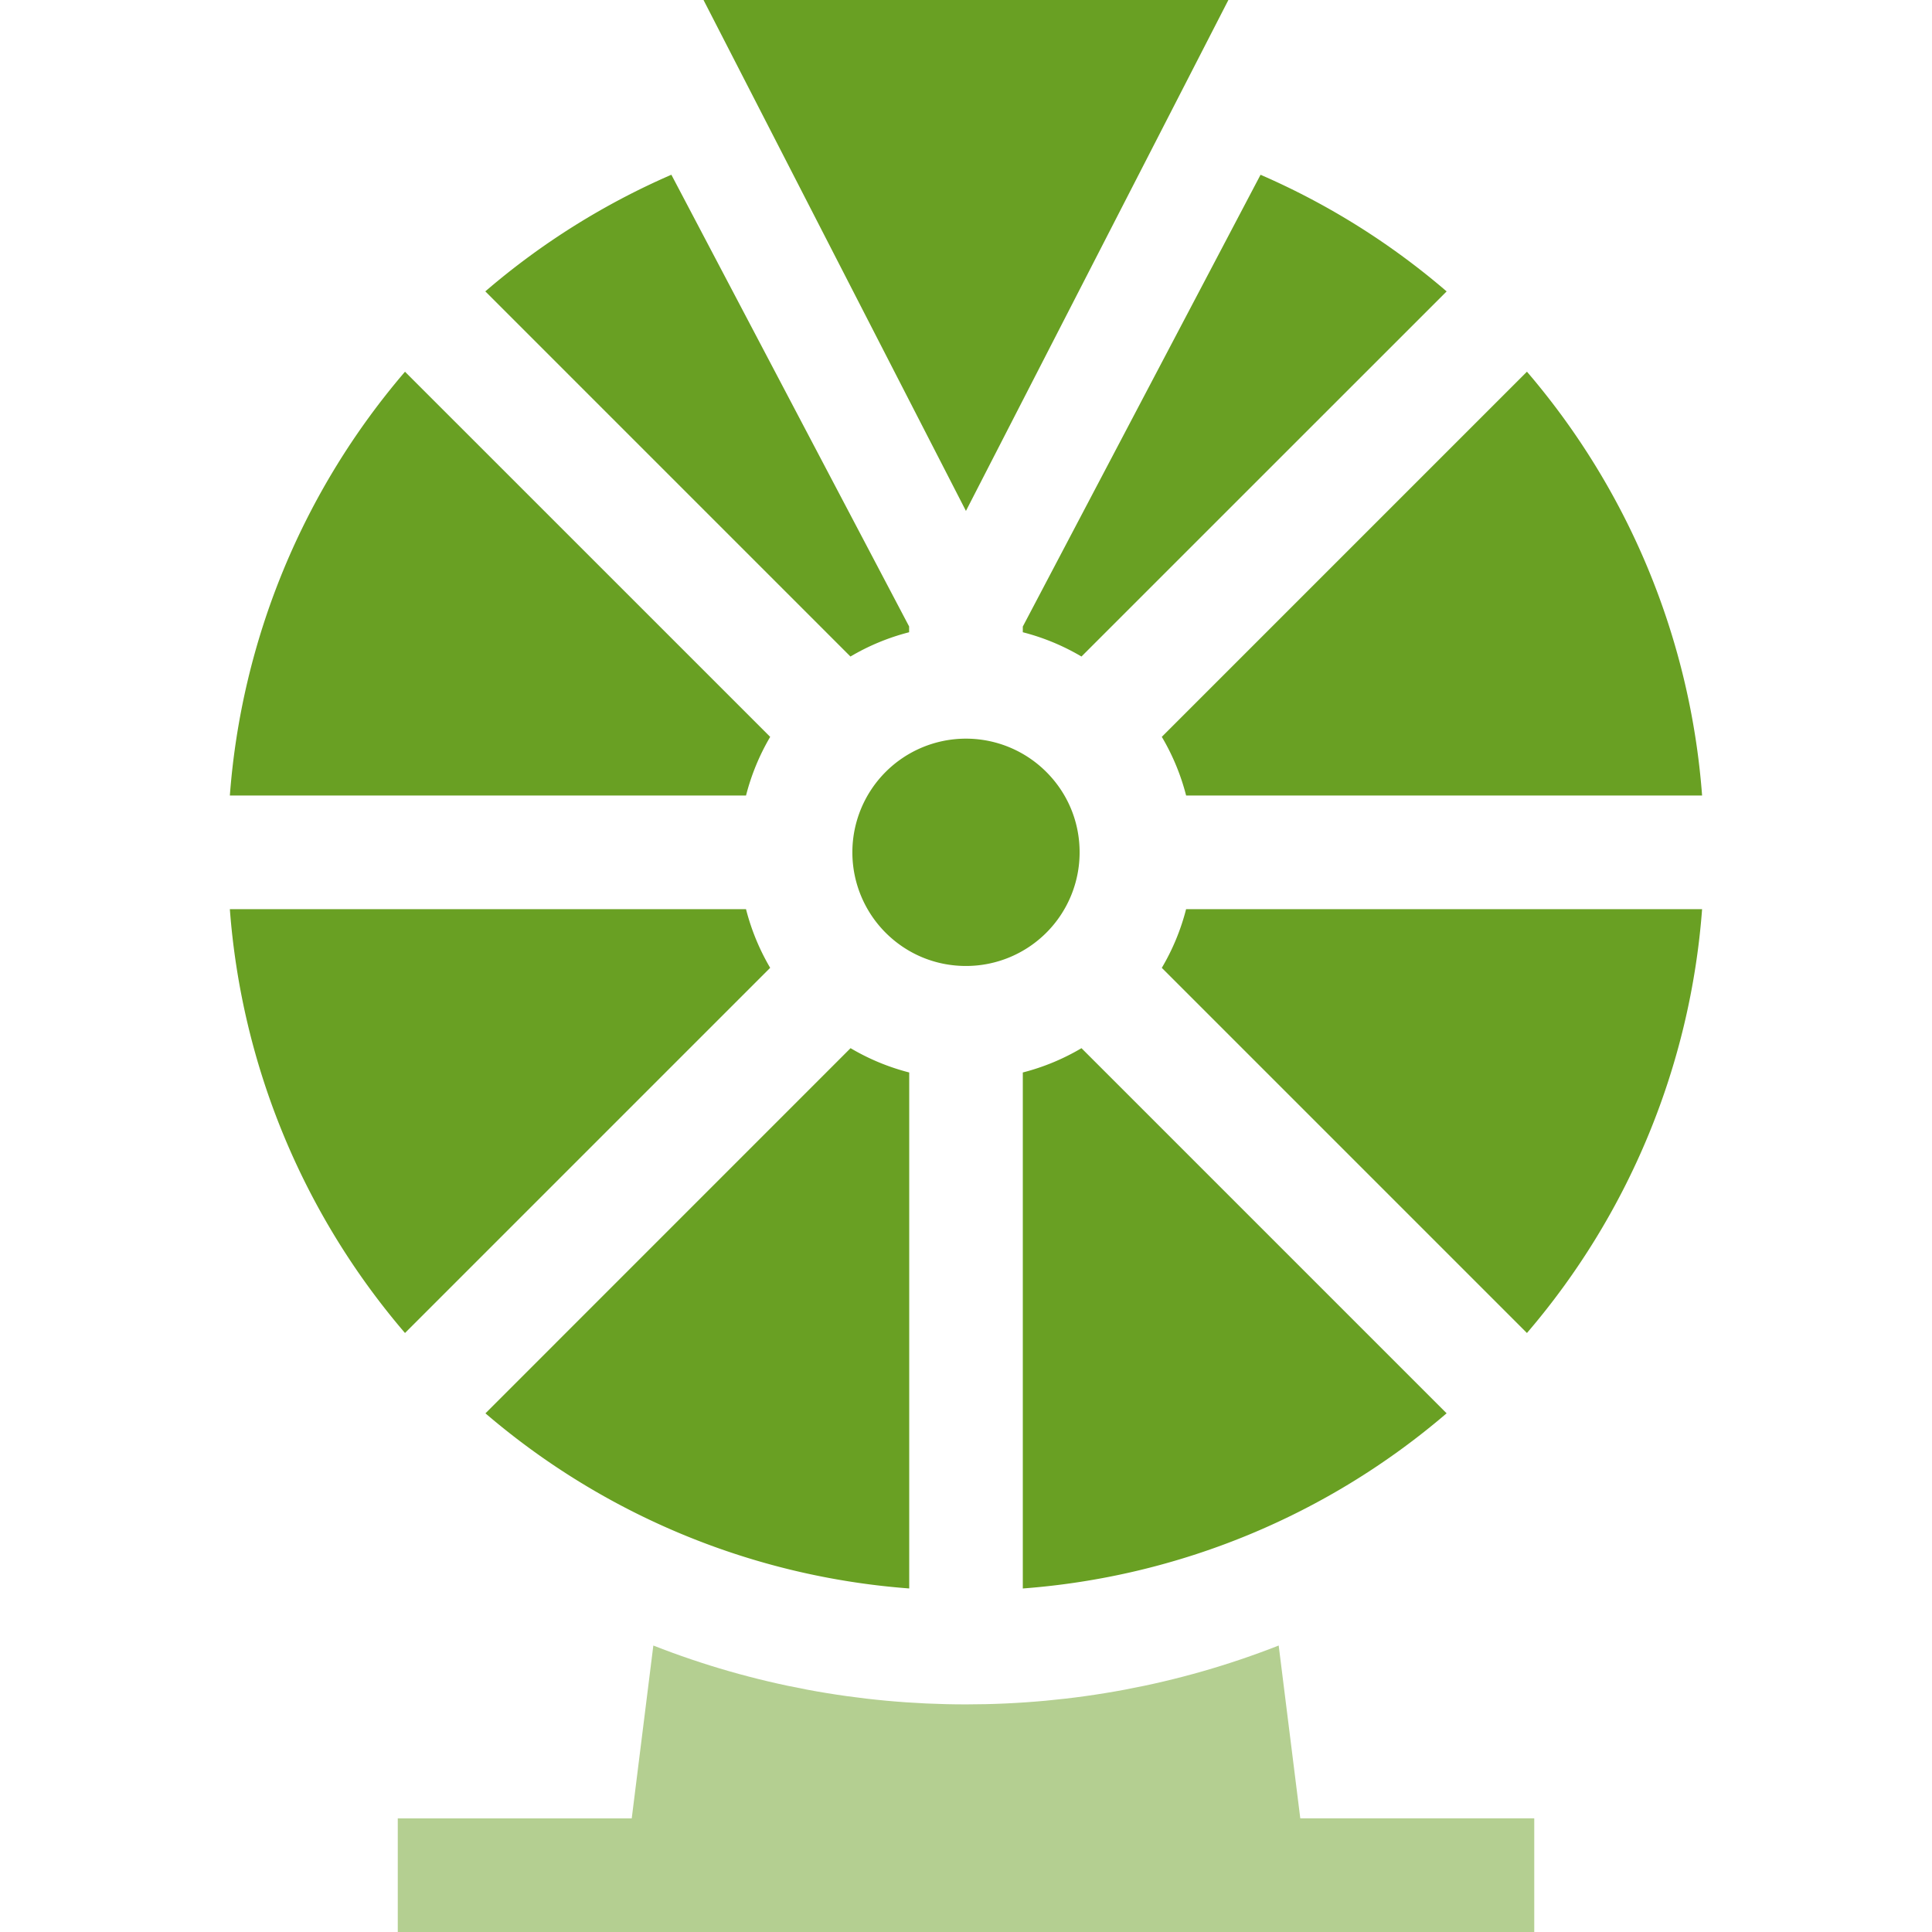 <svg width="72" height="72" fill="none" xmlns="http://www.w3.org/2000/svg"><g clip-path="url(#clip0_1067_70877)"><path d="M18.09 52.67a27.414 27.414 0 0015.794 6.527V39.968a8.369 8.369 0 01-2.186-.906L18.09 52.672zm22.144-20.906c0-1.132-.44-2.195-1.24-2.995a4.233 4.233 0 00-5.99 0 4.24 4.24 0 000 5.99c.8.8 1.864 1.24 2.995 1.24a4.233 4.233 0 004.235-4.235zm-11.532 4.304a8.42 8.42 0 01-.9-2.185H8.566a27.416 27.416 0 006.527 15.794l13.61-13.61zm0-8.608L15.093 13.853a27.412 27.412 0 00-6.527 15.794h19.236a8.417 8.417 0 01.9-2.185zm11.601 11.603a8.367 8.367 0 01-2.186.905v19.23a27.414 27.414 0 0015.794-6.528L40.303 39.062zm2.994-2.994l13.608 13.608a27.413 27.413 0 006.527-15.794h-19.23a8.358 8.358 0 01-.905 2.186zm.906-6.423h19.229a27.415 27.415 0 00-6.527-15.794L43.297 27.46a8.36 8.36 0 01.906 2.186zM33.88 23.562v-.216L25.02 6.512a27.323 27.323 0 00-6.934 4.347l13.608 13.608a8.37 8.37 0 012.186-.905zm4.237 0a8.367 8.367 0 012.186.905L53.912 10.86a27.32 27.32 0 00-6.935-4.347l-8.86 16.837v.213zM45.778 0h-19.56l9.78 19.041L45.778 0z" fill="#69A023"/><path d="M47.653 61.324c-7.44 2.924-15.86 2.926-23.305 0l-.805 6.442h-8.719V72h42.353v-4.235h-8.719l-.805-6.442z" fill="#B4CF91"/></g><defs><clipPath id="clip0_1067_70877"><path fill="#fff" d="M0 0h72v72H0z"/></clipPath></defs></svg>